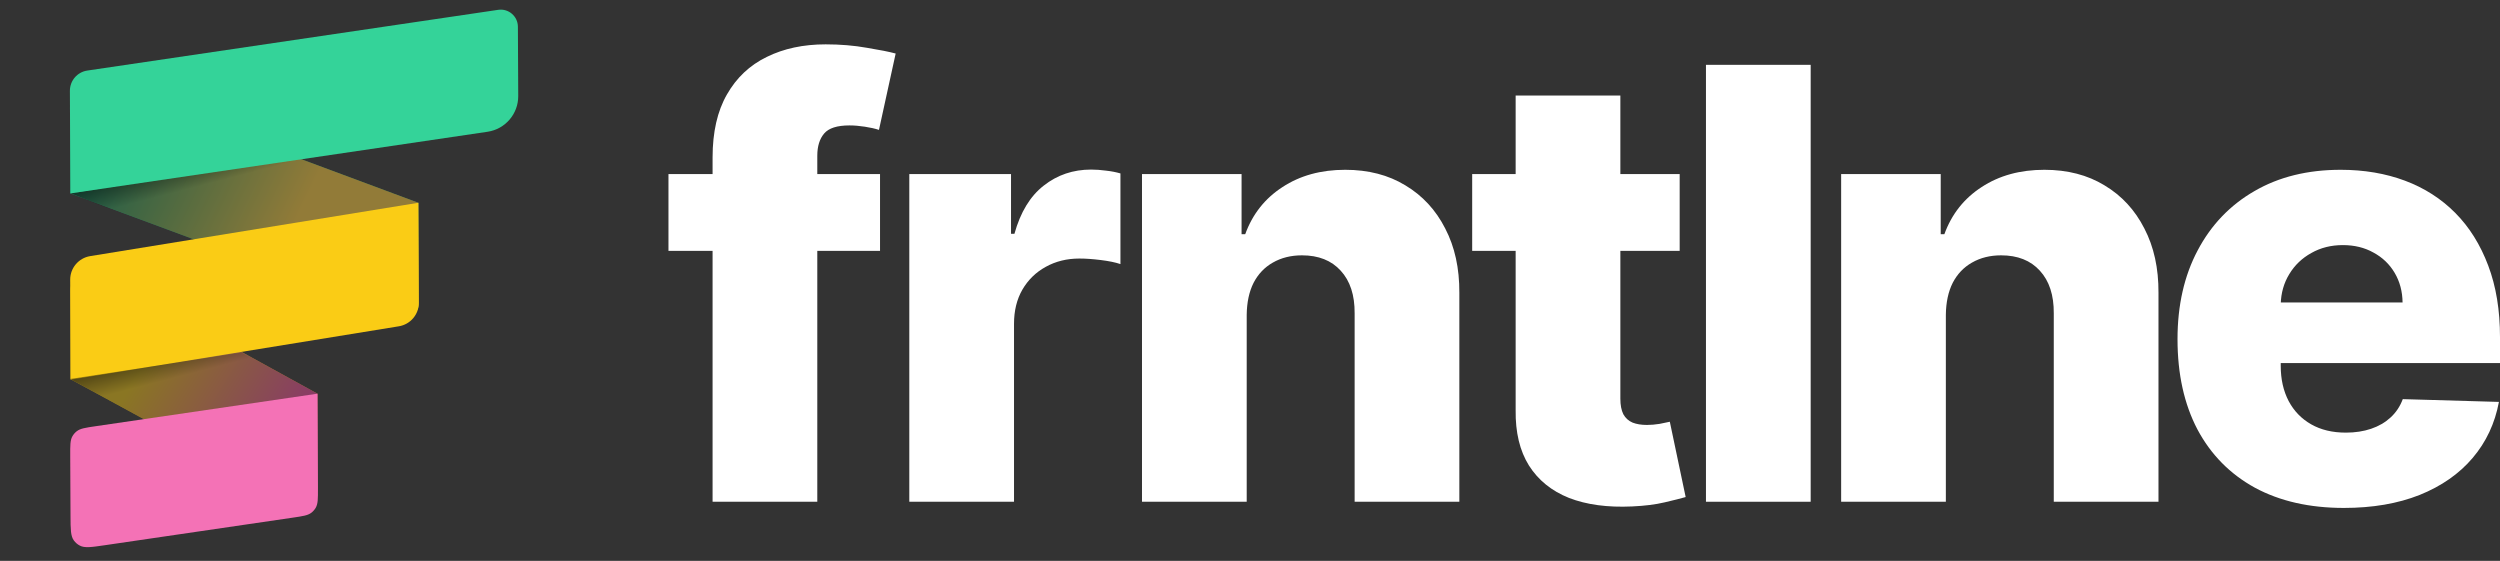 <svg width="312" height="70" viewBox="0 0 312 70" fill="none" xmlns="http://www.w3.org/2000/svg">
<rect x="0" y="0" width="312" height="70" fill="#333333" stroke="none"/>
<path d="M109.828 21.723V31.307H83.425V21.723H109.828ZM88.93 62.618V19.646C88.93 16.486 89.527 13.868 90.721 11.791C91.914 9.697 93.571 8.135 95.691 7.106C97.811 6.058 100.261 5.535 103.04 5.535C104.858 5.535 106.568 5.677 108.171 5.961C109.793 6.227 110.995 6.467 111.779 6.68L109.695 16.211C109.214 16.051 108.626 15.918 107.931 15.812C107.254 15.705 106.612 15.652 106.007 15.652C104.475 15.652 103.423 15.989 102.853 16.664C102.283 17.338 101.998 18.261 101.998 19.433V62.618H88.93Z" fill="white"/>
<path d="M113.481 62.618V21.723H126.175V29.177H126.602C127.351 26.479 128.571 24.474 130.264 23.16C131.956 21.829 133.925 21.163 136.169 21.163C136.775 21.163 137.399 21.208 138.04 21.297C138.681 21.367 139.278 21.483 139.831 21.643V32.958C139.207 32.745 138.388 32.577 137.372 32.452C136.374 32.328 135.484 32.266 134.7 32.266C133.15 32.266 131.751 32.612 130.504 33.304C129.275 33.979 128.304 34.928 127.591 36.153C126.896 37.36 126.549 38.78 126.549 40.413V62.618H113.481Z" fill="white"/>
<path d="M155.589 39.295V62.618H142.521V21.723H154.948V29.231H155.402C156.311 26.728 157.861 24.767 160.052 23.347C162.243 21.909 164.853 21.19 167.882 21.19C170.768 21.19 173.271 21.838 175.392 23.134C177.529 24.412 179.186 26.204 180.362 28.512C181.556 30.802 182.144 33.482 182.126 36.552V62.618H169.058V39.108C169.076 36.836 168.497 35.062 167.321 33.783C166.163 32.505 164.551 31.866 162.484 31.866C161.112 31.866 159.901 32.168 158.85 32.772C157.816 33.358 157.015 34.201 156.444 35.301C155.892 36.402 155.607 37.733 155.589 39.295Z" fill="white"/>
<path d="M209.623 21.723V31.307H183.728V21.723H209.623ZM189.153 11.925H202.221V49.758C202.221 50.557 202.345 51.205 202.595 51.702C202.862 52.181 203.245 52.527 203.744 52.74C204.243 52.935 204.84 53.033 205.534 53.033C206.033 53.033 206.559 52.989 207.111 52.9C207.681 52.794 208.109 52.705 208.394 52.634L210.371 62.032C209.748 62.21 208.866 62.432 207.726 62.698C206.603 62.964 205.258 63.133 203.691 63.204C200.626 63.346 197.998 62.991 195.807 62.139C193.634 61.269 191.968 59.92 190.81 58.092C189.67 56.264 189.117 53.965 189.153 51.196V11.925Z" fill="white"/>
<path d="M225.972 8.091V62.618H212.904V8.091H225.972Z" fill="white"/>
<path d="M242.843 39.295V62.618H229.775V21.723H242.201V29.231H242.656C243.564 26.728 245.114 24.767 247.305 23.347C249.497 21.909 252.107 21.19 255.135 21.19C258.022 21.19 260.525 21.838 262.645 23.134C264.783 24.412 266.44 26.204 267.615 28.512C268.809 30.802 269.397 33.482 269.379 36.552V62.618H256.311V39.108C256.329 36.836 255.75 35.062 254.574 33.783C253.416 32.505 251.804 31.866 249.737 31.866C248.365 31.866 247.154 32.168 246.103 32.772C245.07 33.358 244.268 34.201 243.698 35.301C243.145 36.402 242.86 37.733 242.843 39.295Z" fill="white"/>
<path d="M292.518 63.39C288.225 63.39 284.519 62.547 281.401 60.861C278.301 59.157 275.914 56.734 274.239 53.592C272.583 50.433 271.754 46.679 271.754 42.33C271.754 38.105 272.591 34.414 274.266 31.254C275.941 28.077 278.301 25.61 281.348 23.852C284.394 22.078 287.984 21.19 292.118 21.19C295.039 21.19 297.712 21.643 300.135 22.548C302.558 23.453 304.651 24.793 306.415 26.568C308.178 28.343 309.55 30.535 310.53 33.145C311.51 35.736 312 38.709 312 42.064V45.312H276.324V37.751H299.841C299.823 36.366 299.493 35.133 298.852 34.05C298.211 32.967 297.329 32.124 296.206 31.52C295.102 30.899 293.828 30.588 292.385 30.588C290.924 30.588 289.614 30.917 288.456 31.574C287.298 32.213 286.381 33.091 285.704 34.209C285.027 35.31 284.671 36.561 284.635 37.964V45.658C284.635 47.327 284.965 48.791 285.624 50.051C286.283 51.294 287.218 52.261 288.43 52.953C289.641 53.645 291.084 53.992 292.759 53.992C293.917 53.992 294.968 53.832 295.912 53.512C296.857 53.193 297.667 52.722 298.344 52.101C299.021 51.48 299.529 50.717 299.867 49.812L311.866 50.158C311.367 52.838 310.272 55.172 308.579 57.16C306.905 59.13 304.704 60.666 301.979 61.766C299.253 62.849 296.099 63.39 292.518 63.39Z" fill="white"/>
<g opacity="0.5">
<path d="M52.273 37.859C52.278 39.047 51.095 39.873 49.981 39.459L8.783 24.137L8.733 13.425C8.723 11.347 10.794 9.902 12.743 10.626L52.212 25.306L52.273 37.859Z" fill="#10B981"/>
<path d="M52.273 37.859C52.278 39.047 51.095 39.873 49.981 39.459L8.783 24.137L8.733 13.425C8.723 11.347 10.794 9.902 12.743 10.626L52.212 25.306L52.273 37.859Z" fill="url(#paint0_linear_1611_17505)"/>
</g>
<path opacity="0.7" d="M18.785 28.169L8.884 24.134L35.26 19.794L38.683 21.314L18.785 28.169Z" fill="url(#paint1_linear_1611_17505)"/>
<g opacity="0.5">
<path d="M39.676 60.549C39.684 62.164 37.956 63.196 36.536 62.422L8.748 47.295L8.748 36.461C8.748 34.522 10.827 33.295 12.526 34.23L39.621 49.132L39.676 60.549Z" fill="#EAB308"/>
<path d="M39.676 60.549C39.684 62.164 37.956 63.196 36.536 62.422L8.748 47.295L8.748 36.461C8.748 34.522 10.827 33.295 12.526 34.23L39.621 49.132L39.676 60.549Z" fill="url(#paint2_linear_1611_17505)"/>
</g>
<path d="M64.675 11.986C64.686 14.218 63.054 16.117 60.845 16.444L8.783 24.137L8.723 11.336C8.718 10.069 9.644 8.99 10.898 8.805L62.18 1.226C63.468 1.036 64.627 2.031 64.633 3.333L64.675 11.986Z" fill="#34D399"/>
<path d="M52.272 37.775C52.279 39.238 51.221 40.488 49.777 40.722L8.82 47.38L8.76 34.911C8.753 33.448 9.811 32.198 11.255 31.963L52.212 25.305L52.272 37.775Z" fill="#FACC15"/>
<path d="M39.679 60.952C39.685 62.227 39.688 62.865 39.408 63.357C39.272 63.595 39.092 63.805 38.877 63.975C38.431 64.326 37.801 64.418 36.539 64.603L13.04 68.049C11.397 68.29 10.576 68.411 9.962 68.092C9.668 67.939 9.414 67.721 9.219 67.453C8.812 66.894 8.808 66.065 8.8 64.405L8.764 56.867C8.758 55.584 8.754 54.943 9.036 54.447C9.173 54.207 9.354 53.996 9.571 53.825C10.019 53.472 10.653 53.379 11.923 53.193L39.622 49.131L39.679 60.952Z" fill="#F472B6"/>
<path opacity="0.7" d="M13.595 49.928L8.748 47.295L30.116 44.003L33.211 45.748L13.595 49.928Z" fill="url(#paint3_linear_1611_17505)"/>
<defs>
<linearGradient id="paint0_linear_1611_17505" x1="13.243" y1="17.156" x2="36.466" y2="28.393" gradientUnits="userSpaceOnUse">
<stop stop-color="#0C895C"/>
<stop offset="1" stop-color="#F1C33D"/>
</linearGradient>
<linearGradient id="paint1_linear_1611_17505" x1="21.149" y1="18.699" x2="22.491" y2="23.858" gradientUnits="userSpaceOnUse">
<stop/>
<stop offset="1" stop-opacity="0"/>
</linearGradient>
<linearGradient id="paint2_linear_1611_17505" x1="18.206" y1="45.306" x2="34.597" y2="55.533" gradientUnits="userSpaceOnUse">
<stop stop-color="#E2B914"/>
<stop offset="1" stop-color="#DF4796"/>
</linearGradient>
<linearGradient id="paint3_linear_1611_17505" x1="19.437" y1="42.257" x2="20.779" y2="47.416" gradientUnits="userSpaceOnUse">
<stop/>
<stop offset="1" stop-opacity="0"/>
</linearGradient>
</defs>
</svg>

